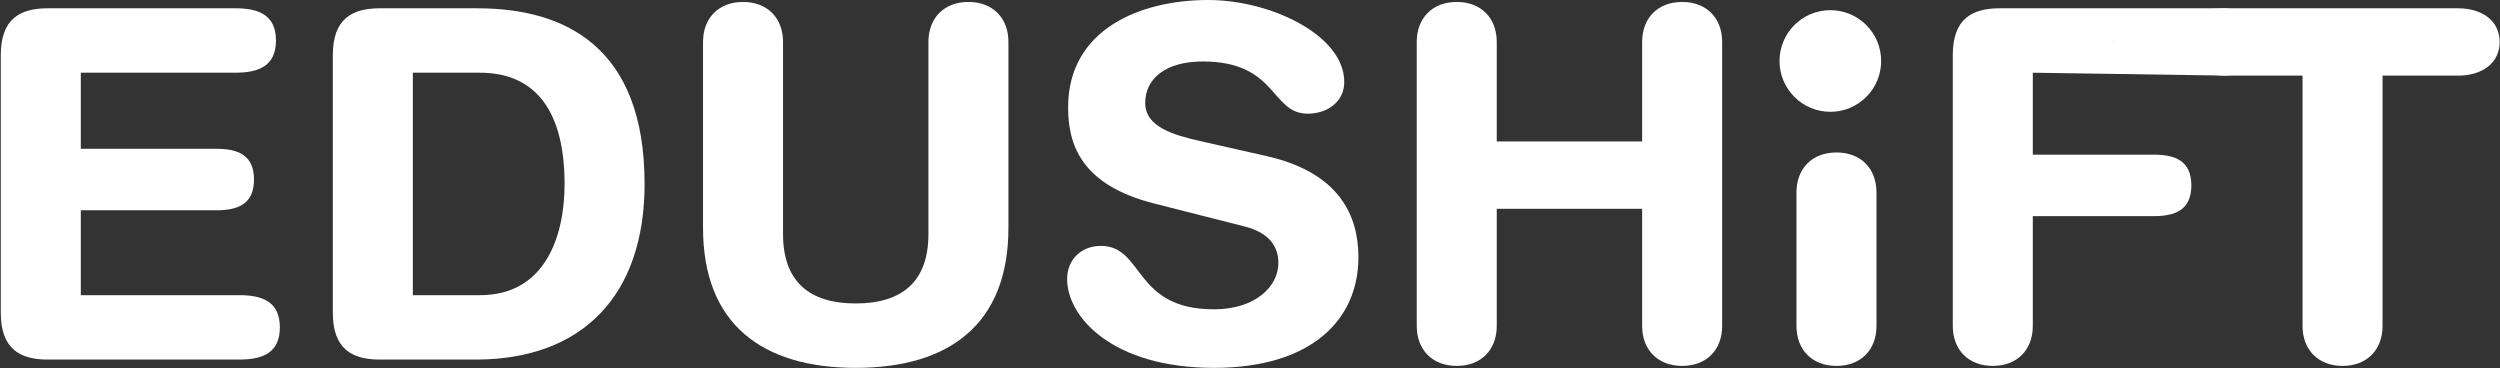 <svg width="1669" height="246" viewBox="0 0 1669 246" fill="none" xmlns="http://www.w3.org/2000/svg">
<rect x="0" y="0" width="1669" height="246" fill="#333333" stroke="none"/>
<path d="M0.529 208.779V36.805C0.529 13.028 12.906 5.537 31.797 5.537H157.195C172.829 5.537 184.229 10.097 184.229 27.034C184.229 43.971 172.829 48.531 157.195 48.531H53.946V99.341H144.492C158.498 99.341 169.572 103.25 169.572 119.861C169.572 136.472 158.498 140.38 144.492 140.38H53.946V197.054H159.801C175.435 197.054 186.835 201.614 186.835 218.55C186.835 235.487 175.435 240.047 159.801 240.047H31.797C12.906 240.047 0.529 232.556 0.529 208.779Z" fill="white"/>
<path d="M222.197 208.779V36.805C222.197 13.028 234.574 5.537 253.465 5.537H318.607C376.908 5.537 430.325 30.942 430.325 122.792C430.325 197.054 388.96 240.047 317.629 240.047H253.465C234.574 240.047 222.197 232.556 222.197 208.779ZM275.613 48.531V197.054H320.561C363.229 197.054 376.908 158.946 376.908 122.792C376.908 76.541 359.32 48.531 320.235 48.531H275.613Z" fill="white"/>
<path d="M469.341 152.106V28.011C469.341 12.051 479.764 1.303 496.049 1.303C512.334 1.303 522.757 12.051 522.757 28.011V156.34C522.757 188.26 540.671 202.591 571.288 202.591C601.904 202.591 619.818 188.26 619.818 156.34V28.011C619.818 12.051 630.241 1.303 646.526 1.303C662.812 1.303 673.234 12.051 673.234 28.011V152.106C673.234 216.596 633.498 245.584 571.288 245.584C509.077 245.584 469.341 216.596 469.341 152.106Z" fill="white"/>
<path d="M801.016 94.13L845.638 104.227C894.495 115.301 906.872 144.289 906.872 171.648C906.872 213.99 874.952 245.584 810.462 245.584C742.715 245.584 712.424 211.711 712.424 186.305C712.424 173.277 721.869 164.157 734.898 164.157C763.886 164.157 756.394 206.499 810.462 206.499C838.147 206.499 853.455 191.191 853.455 175.557C853.455 166.111 848.896 155.689 830.656 151.129L770.4 135.82C721.869 123.444 713.075 96.735 713.075 71.656C713.075 19.543 761.28 0 806.553 0C848.244 0 897.426 23.451 897.426 54.719C897.426 68.073 886.026 75.89 872.998 75.89C848.244 75.89 852.804 41.039 802.971 41.039C778.217 41.039 764.537 52.439 764.537 68.725C764.537 85.01 784.08 90.221 801.016 94.13Z" fill="white"/>
<path d="M945.817 217.573V28.011C945.817 12.051 956.239 1.303 972.525 1.303C988.81 1.303 999.233 12.051 999.233 28.011V94.456H1096.29V28.011C1096.29 12.051 1106.72 1.303 1123 1.303C1139.29 1.303 1149.71 12.051 1149.71 28.011V217.573C1149.71 233.533 1139.29 244.281 1123 244.281C1106.72 244.281 1096.29 233.533 1096.29 217.573V139.403H999.233V217.573C999.233 233.533 988.81 244.281 972.525 244.281C956.239 244.281 945.817 233.533 945.817 217.573Z" fill="white"/>
<path d="M1199.32 217.573V128.492C1199.32 112.532 1209.74 101.784 1226.03 101.784C1242.32 101.784 1252.74 112.532 1252.74 128.492C1252.74 144.452 1252.74 217.573 1252.74 217.573C1252.74 233.533 1242.32 244.281 1226.03 244.281C1209.74 244.281 1199.32 233.533 1199.32 217.573Z" fill="white"/>
<path d="M1303.68 217.573V36.805C1303.68 13.028 1316.06 5.537 1334.95 5.537L1486.69 5.537C1502.33 5.537 1445 5.537 1410.19 27.034C1445 50.485 1502.33 50.485 1486.69 50.485L1357.1 48.531V103.25H1437.87C1451.88 103.25 1462.95 107.158 1462.95 123.769C1462.95 140.38 1451.88 144.289 1437.87 144.289H1357.1V217.573C1357.1 233.533 1346.67 244.281 1330.39 244.281C1314.1 244.281 1303.68 233.533 1303.68 217.573Z" fill="white"/>
<path d="M1537.18 217.573V50.485L1486.69 50.485C1471.38 50.485 1410.19 41.691 1410.19 27.034C1410.19 12.377 1471.38 5.537 1486.69 5.537L1641.08 5.537C1656.39 5.537 1668.76 13.354 1668.76 28.011C1668.76 42.668 1656.39 50.485 1641.08 50.485H1590.59V217.573C1590.59 233.533 1580.17 244.281 1563.88 244.281C1547.6 244.281 1537.18 233.533 1537.18 217.573Z" fill="white"/>
<path d="M1255.86 40.714C1255.86 59.452 1240.67 74.641 1221.94 74.641C1203.2 74.641 1188.01 59.452 1188.01 40.714C1188.01 21.976 1203.2 6.786 1221.94 6.786C1240.67 6.786 1255.86 21.976 1255.86 40.714Z" fill="white"/>
</svg>